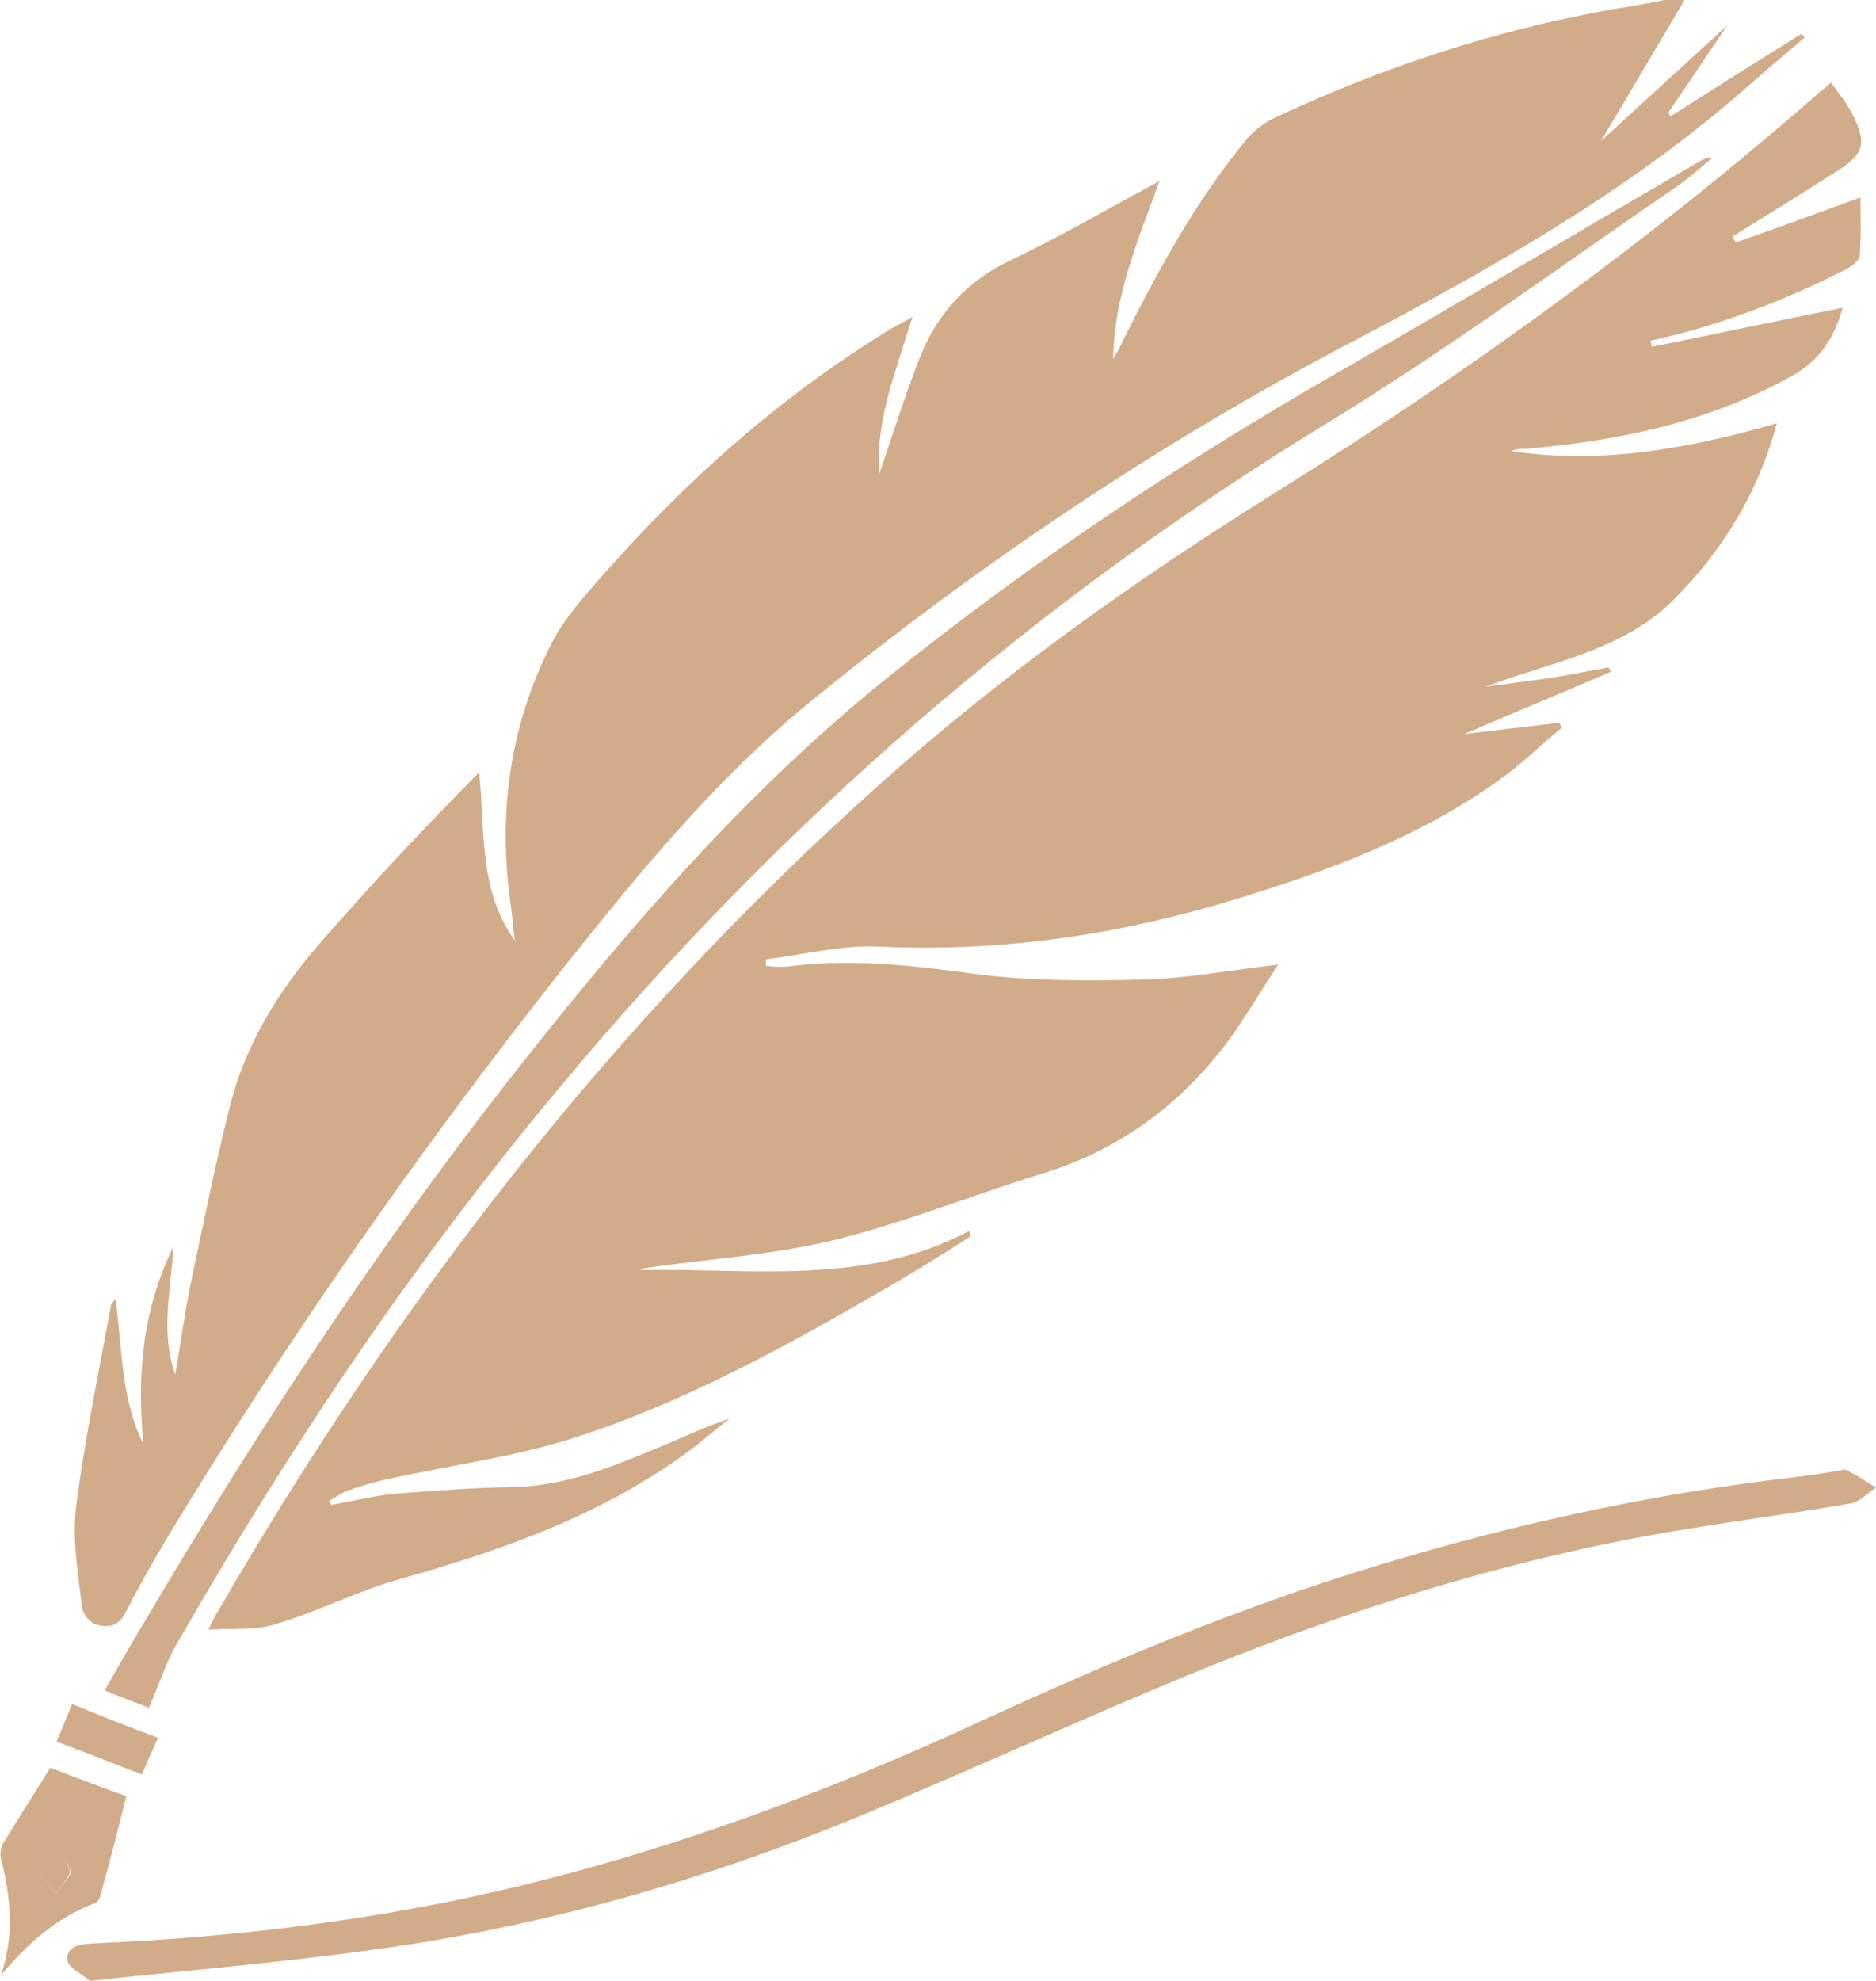 <svg width="18" height="19" viewBox="0 0 18 19" fill="none" xmlns="http://www.w3.org/2000/svg">
<g clip-path="url(#clip0_88_487)">
<path d="M16.163 0C15.902 0.439 15.65 0.871 15.36 1.354C15.791 0.958 16.185 0.598 16.572 0.245C16.386 0.518 16.2 0.799 16.007 1.08C16.014 1.094 16.021 1.102 16.029 1.116C16.445 0.85 16.869 0.583 17.286 0.324C17.293 0.338 17.308 0.346 17.316 0.36C17.093 0.547 16.877 0.734 16.654 0.929C15.538 1.886 14.266 2.599 12.964 3.283C11.112 4.255 9.379 5.421 7.765 6.739C6.85 7.488 6.114 8.395 5.385 9.309C4.017 11.044 2.752 12.851 1.607 14.745C1.465 14.983 1.331 15.22 1.205 15.465C1.138 15.602 1.034 15.616 0.922 15.58C0.863 15.566 0.796 15.479 0.788 15.422C0.751 15.105 0.692 14.774 0.729 14.464C0.811 13.816 0.945 13.175 1.064 12.527C1.064 12.513 1.078 12.499 1.108 12.456C1.175 12.945 1.16 13.42 1.376 13.852C1.317 13.211 1.354 12.592 1.666 11.951C1.636 12.391 1.54 12.787 1.681 13.183C1.733 12.895 1.77 12.6 1.83 12.312C1.949 11.75 2.06 11.188 2.202 10.627C2.35 10.022 2.67 9.504 3.079 9.036C3.563 8.481 4.069 7.941 4.597 7.408C4.656 7.97 4.589 8.532 4.939 9.021C4.924 8.913 4.917 8.798 4.902 8.69C4.775 7.812 4.887 6.962 5.296 6.163C5.415 5.933 5.601 5.724 5.779 5.522C6.59 4.601 7.497 3.794 8.561 3.146C8.613 3.117 8.673 3.089 8.755 3.038C8.598 3.557 8.398 4.032 8.435 4.55C8.561 4.183 8.68 3.801 8.821 3.441C8.985 3.017 9.275 2.693 9.707 2.491C10.175 2.268 10.621 2.009 11.127 1.735C10.912 2.318 10.688 2.851 10.681 3.441C10.711 3.391 10.741 3.341 10.763 3.29C11.105 2.606 11.462 1.944 11.953 1.346C12.02 1.26 12.117 1.188 12.213 1.138C13.255 0.648 14.326 0.295 15.449 0.094C15.62 0.065 15.798 0.036 15.969 0C16.036 0 16.103 0 16.163 0Z" fill="#D2AC89"/>
<path d="M14.497 4.327C15.36 4.457 16.193 4.305 17.048 4.061C16.869 4.73 16.527 5.285 16.051 5.76C15.553 6.249 14.876 6.35 14.251 6.588C14.445 6.559 14.638 6.537 14.831 6.509C15.032 6.48 15.233 6.437 15.434 6.401C15.441 6.415 15.449 6.429 15.456 6.444C15.002 6.638 14.549 6.825 14.05 7.041C14.385 6.998 14.668 6.969 14.958 6.933C14.965 6.948 14.98 6.962 14.988 6.977C14.787 7.142 14.601 7.329 14.385 7.481C13.634 8.02 12.771 8.344 11.879 8.618C10.755 8.964 9.61 9.136 8.42 9.079C8.063 9.064 7.706 9.158 7.349 9.201C7.349 9.223 7.349 9.244 7.349 9.266C7.386 9.266 7.423 9.273 7.46 9.273C7.505 9.273 7.55 9.273 7.594 9.266C8.174 9.194 8.747 9.259 9.327 9.338C9.863 9.41 10.413 9.41 10.949 9.396C11.365 9.388 11.782 9.309 12.265 9.252C12.072 9.54 11.916 9.82 11.722 10.065C11.276 10.634 10.703 11.044 9.989 11.26C9.312 11.469 8.658 11.736 7.974 11.901C7.401 12.038 6.798 12.074 6.211 12.16C6.188 12.16 6.166 12.168 6.144 12.182C7.207 12.16 8.293 12.34 9.298 11.807C9.305 11.822 9.312 11.844 9.312 11.858C9.193 11.937 9.067 12.016 8.948 12.088C8.821 12.168 8.688 12.247 8.554 12.326C7.564 12.902 6.553 13.463 5.452 13.809C4.909 13.975 4.336 14.054 3.771 14.176C3.622 14.205 3.474 14.248 3.332 14.299C3.273 14.32 3.221 14.363 3.161 14.392C3.169 14.407 3.176 14.421 3.176 14.435C3.377 14.399 3.578 14.349 3.786 14.327C4.158 14.299 4.537 14.27 4.917 14.263C5.415 14.255 5.861 14.075 6.307 13.888C6.538 13.795 6.754 13.687 6.999 13.607C6.88 13.701 6.769 13.795 6.65 13.888C5.817 14.515 4.85 14.86 3.853 15.141C3.436 15.256 3.05 15.458 2.64 15.58C2.455 15.638 2.239 15.616 2.001 15.631C2.038 15.551 2.06 15.501 2.09 15.458C3.801 12.499 5.876 9.806 8.464 7.502C9.632 6.458 10.912 5.551 12.25 4.716C14.088 3.571 15.835 2.304 17.457 0.886C17.487 0.864 17.517 0.835 17.569 0.792C17.643 0.9 17.725 0.994 17.777 1.102C17.918 1.382 17.881 1.483 17.613 1.649C17.286 1.858 16.951 2.066 16.624 2.268C16.631 2.29 16.639 2.304 16.654 2.326C17.048 2.189 17.435 2.045 17.851 1.894C17.851 2.081 17.859 2.268 17.844 2.455C17.836 2.506 17.762 2.556 17.71 2.585C17.115 2.887 16.49 3.125 15.835 3.269C15.843 3.29 15.843 3.305 15.85 3.326C16.46 3.204 17.063 3.074 17.68 2.952C17.606 3.218 17.479 3.441 17.204 3.6C16.408 4.046 15.546 4.226 14.646 4.305C14.608 4.305 14.571 4.305 14.534 4.313C14.519 4.32 14.504 4.327 14.497 4.327Z" fill="#D2AC89"/>
<path d="M1.428 16.38C1.279 16.322 1.145 16.272 1.004 16.214C1.131 15.991 1.25 15.782 1.376 15.573C2.469 13.723 3.645 11.923 4.983 10.231C6.062 8.863 7.2 7.546 8.576 6.451C9.907 5.386 11.321 4.443 12.801 3.593C13.976 2.916 15.144 2.225 16.319 1.541C16.349 1.527 16.371 1.512 16.423 1.519C16.319 1.606 16.215 1.699 16.103 1.779C14.988 2.542 13.894 3.348 12.741 4.054C9.93 5.767 7.505 7.877 5.422 10.368C4.017 12.038 2.804 13.838 1.726 15.717C1.599 15.919 1.532 16.149 1.428 16.38Z" fill="#D2AC89"/>
<path d="M0.863 19C0.788 18.935 0.662 18.877 0.647 18.805C0.632 18.661 0.774 18.647 0.893 18.64C2.44 18.575 3.957 18.373 5.452 17.97C6.798 17.61 8.093 17.113 9.35 16.537C10.614 15.954 11.893 15.414 13.232 15.011C14.534 14.615 15.858 14.327 17.212 14.169C17.346 14.154 17.479 14.133 17.613 14.111C17.65 14.104 17.695 14.089 17.725 14.104C17.822 14.154 17.911 14.212 18 14.269C17.918 14.32 17.844 14.406 17.755 14.421C17.003 14.55 16.252 14.637 15.508 14.788C14.08 15.076 12.704 15.529 11.358 16.084C10.316 16.516 9.283 16.991 8.241 17.423C6.739 18.042 5.177 18.488 3.555 18.704C2.678 18.827 1.793 18.899 0.863 19Z" fill="#D2AC89"/>
<path d="M0.007 18.949C0.141 18.568 0.104 18.193 0.007 17.819C-1.00886e-05 17.776 0.007 17.718 0.03 17.682C0.171 17.445 0.327 17.207 0.483 16.955C0.721 17.049 0.959 17.135 1.212 17.229C1.131 17.553 1.049 17.877 0.959 18.193C0.952 18.222 0.93 18.251 0.9 18.258C0.528 18.402 0.253 18.654 0.007 18.949ZM0.536 18.165C0.61 18.057 0.692 17.985 0.677 17.941C0.662 17.877 0.573 17.833 0.521 17.783C0.469 17.833 0.379 17.884 0.379 17.941C0.372 17.999 0.454 18.057 0.536 18.165Z" fill="#D2AC89"/>
<path d="M1.517 16.668C1.458 16.797 1.413 16.898 1.361 17.02C1.086 16.913 0.826 16.812 0.543 16.704C0.595 16.581 0.64 16.473 0.692 16.344C0.967 16.459 1.227 16.56 1.517 16.668Z" fill="#D2AC89"/>
<path d="M0.536 18.165C0.454 18.057 0.372 18 0.372 17.935C0.372 17.884 0.461 17.834 0.513 17.776C0.573 17.827 0.655 17.87 0.669 17.935C0.684 17.985 0.61 18.057 0.536 18.165Z" fill="#D2AC89"/>
</g>
<defs>
<clipPath id="clip0_88_487">
<rect width="18" height="19" fill="white"/>
</clipPath>
</defs>
</svg>
